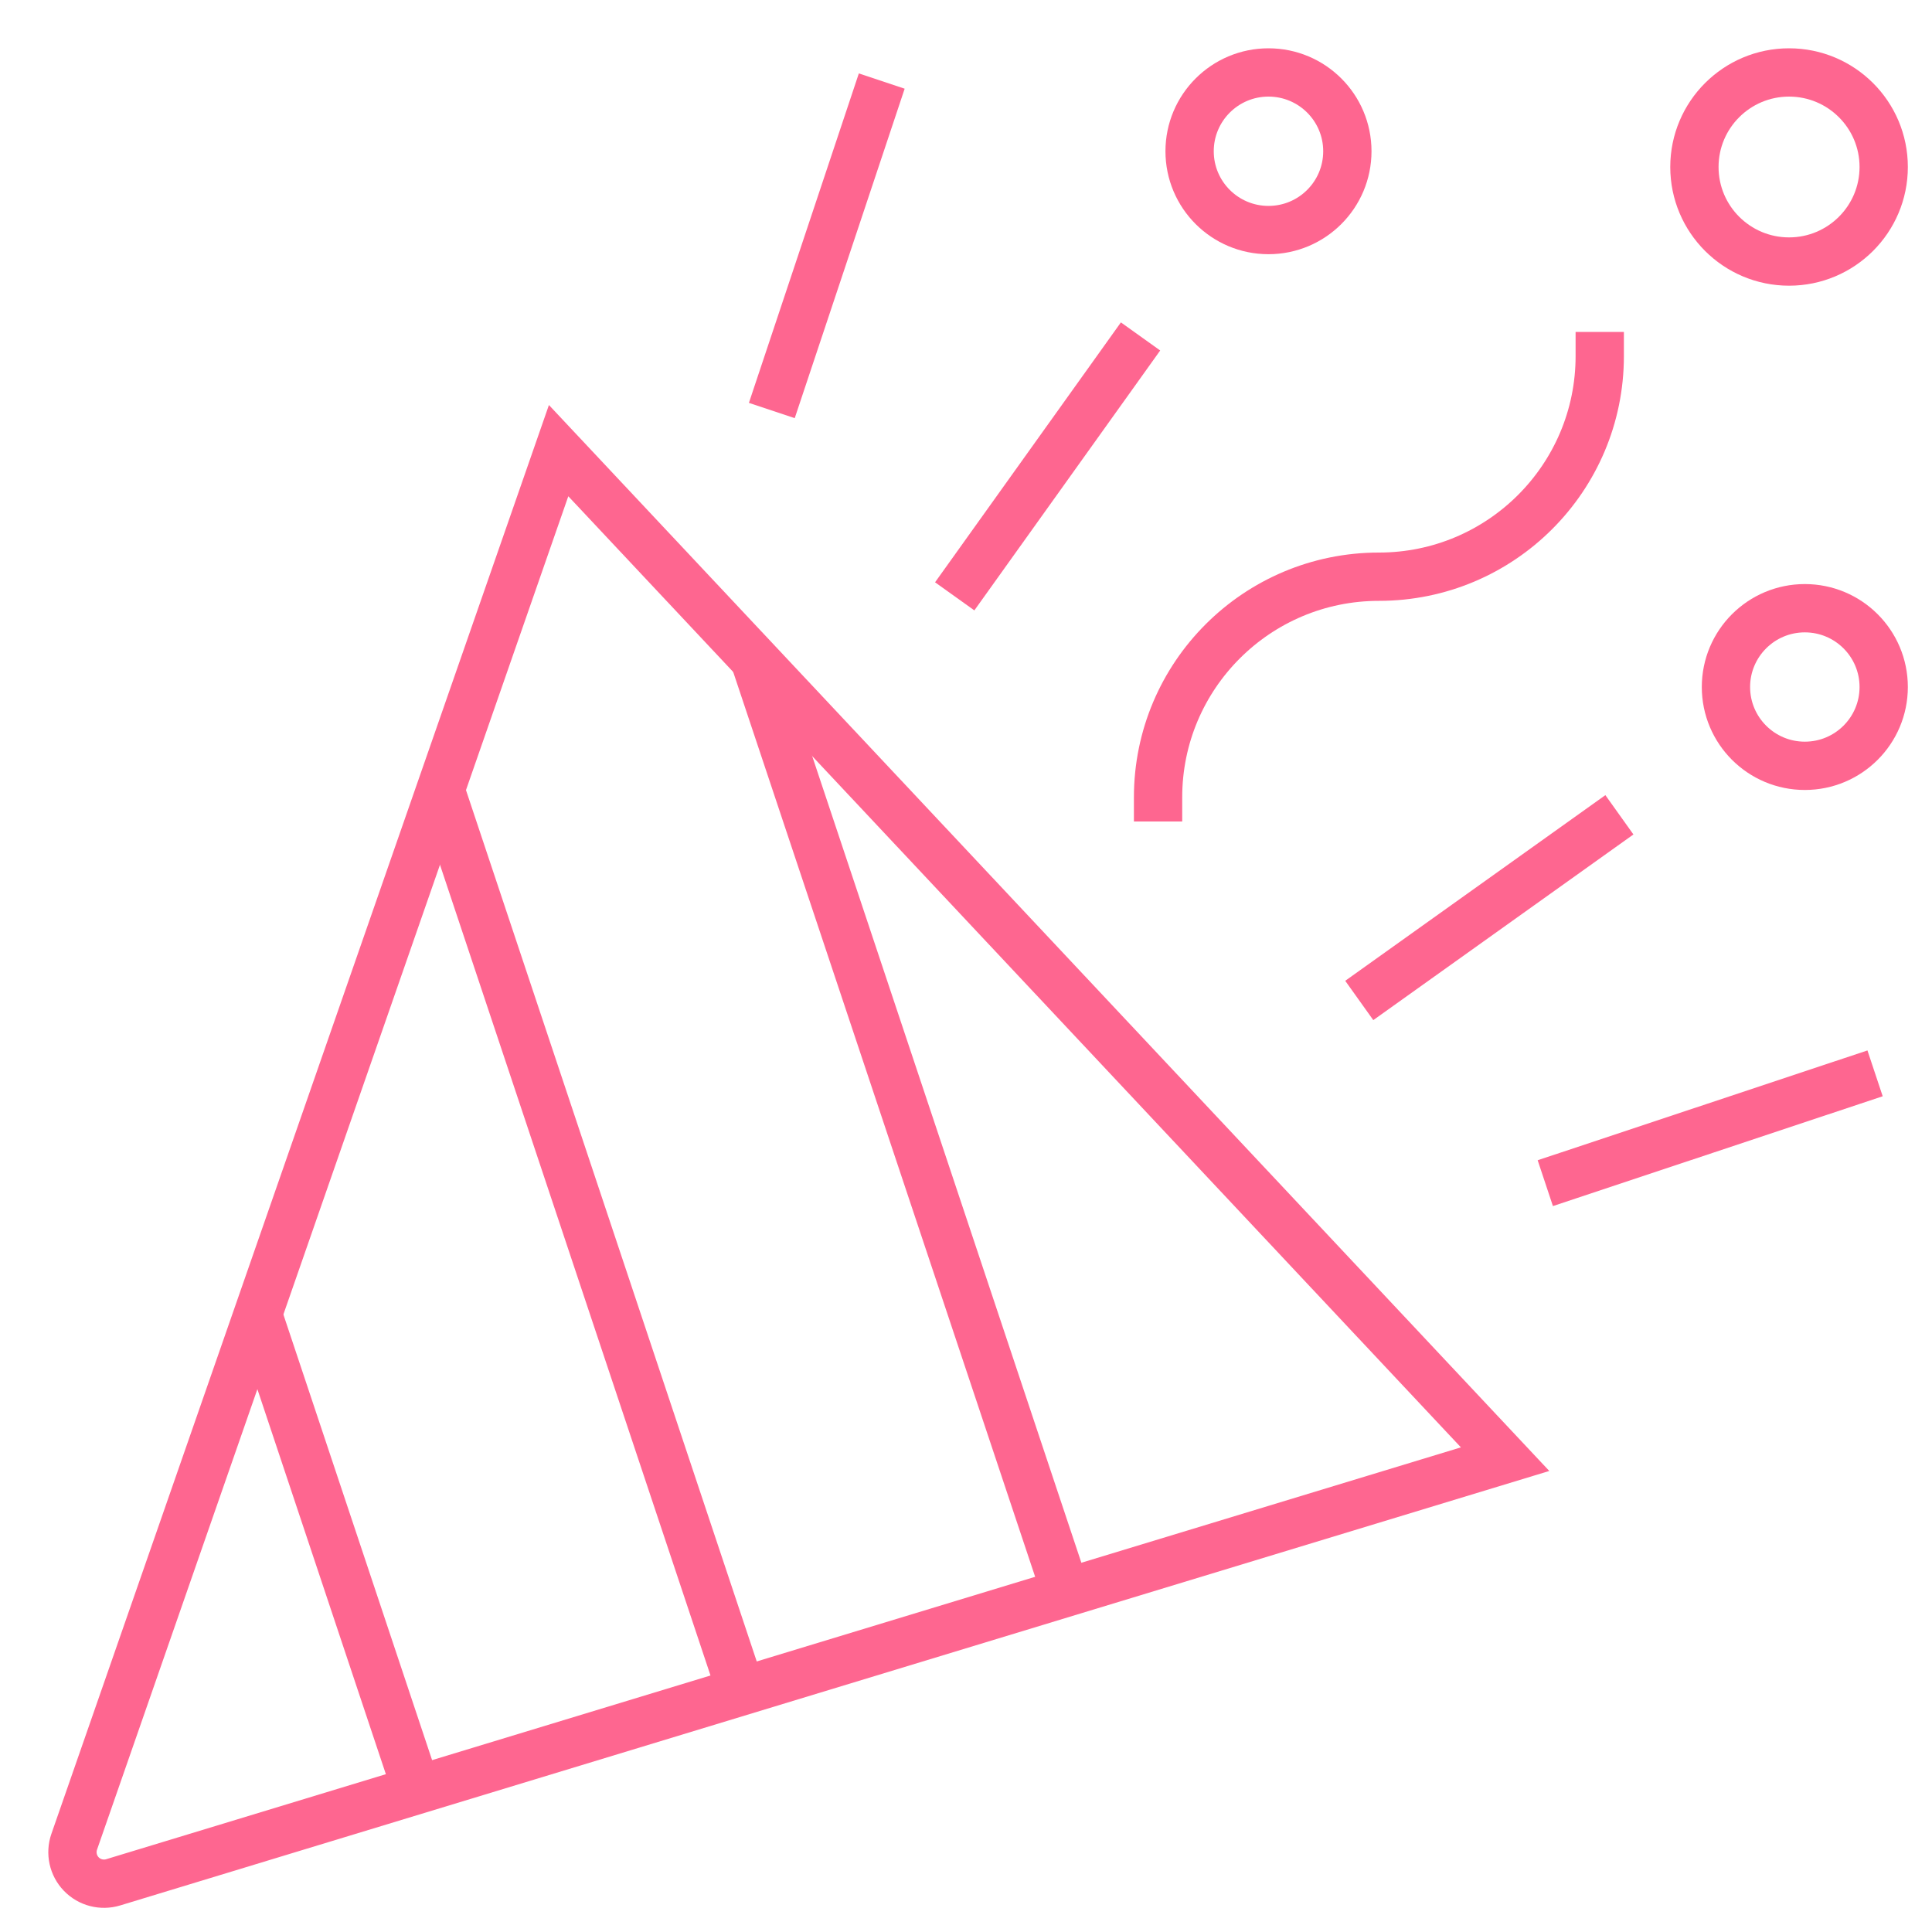<?xml version="1.0" encoding="UTF-8"?>
<svg width="80px" height="80px" viewBox="0 0 80 80" version="1.1" xmlns="http://www.w3.org/2000/svg" xmlns:xlink="http://www.w3.org/1999/xlink">
    <title>Team-events icon</title>
    <g id="Team-events-icon" stroke="none" stroke-width="1" fill="none" fill-rule="evenodd">
        <g id="party" transform="translate(3, 3)" stroke="#FE6690" stroke-width="2">
            <path d="M63.242,11.745 C63.242,16.79 59.148,20.88 54.098,20.88 C49.047,20.88 44.953,24.97 44.953,30.015" id="Path" stroke-linecap="square"></path>
            <ellipse id="Oval" stroke-linecap="square" cx="49.525" cy="3.263" rx="3.266" ry="3.263"></ellipse>
            <ellipse id="Oval" stroke-linecap="square" cx="71.734" cy="25.448" rx="3.266" ry="3.263"></ellipse>
            <ellipse id="Oval" stroke-linecap="square" cx="71.081" cy="3.915" rx="3.919" ry="3.915"></ellipse>
            <line x1="33.195" y1="1.305" x2="29.276" y2="13.05" id="Path" stroke-linecap="square"></line>
            <line x1="37.114" y1="20.88" x2="43.646" y2="11.745" id="Path" stroke-linecap="square"></line>
            <line x1="54.098" y1="37.846" x2="63.242" y2="31.32" id="Path" stroke-linecap="square"></line>
            <path d="M0.072,73.266 L20.131,15.66 L59.323,57.421 L1.687,74.943 C1.217,75.086 0.706,74.954 0.365,74.6 C0.024,74.246 -0.089,73.73 0.072,73.266 Z" id="Path" stroke-linecap="square"></path>
            <line x1="14.252" y1="71.124" x2="7.678" y2="51.423" id="Path"></line>
            <line x1="27.694" y1="67.036" x2="15.239" y2="29.71" id="Path"></line>
            <line x1="41.137" y1="62.95" x2="28.24" y2="24.301" id="Path"></line>
            <line x1="73.694" y1="41.761" x2="61.936" y2="45.676" id="Path" stroke-linecap="square"></line>
        </g>
    </g>
</svg>
